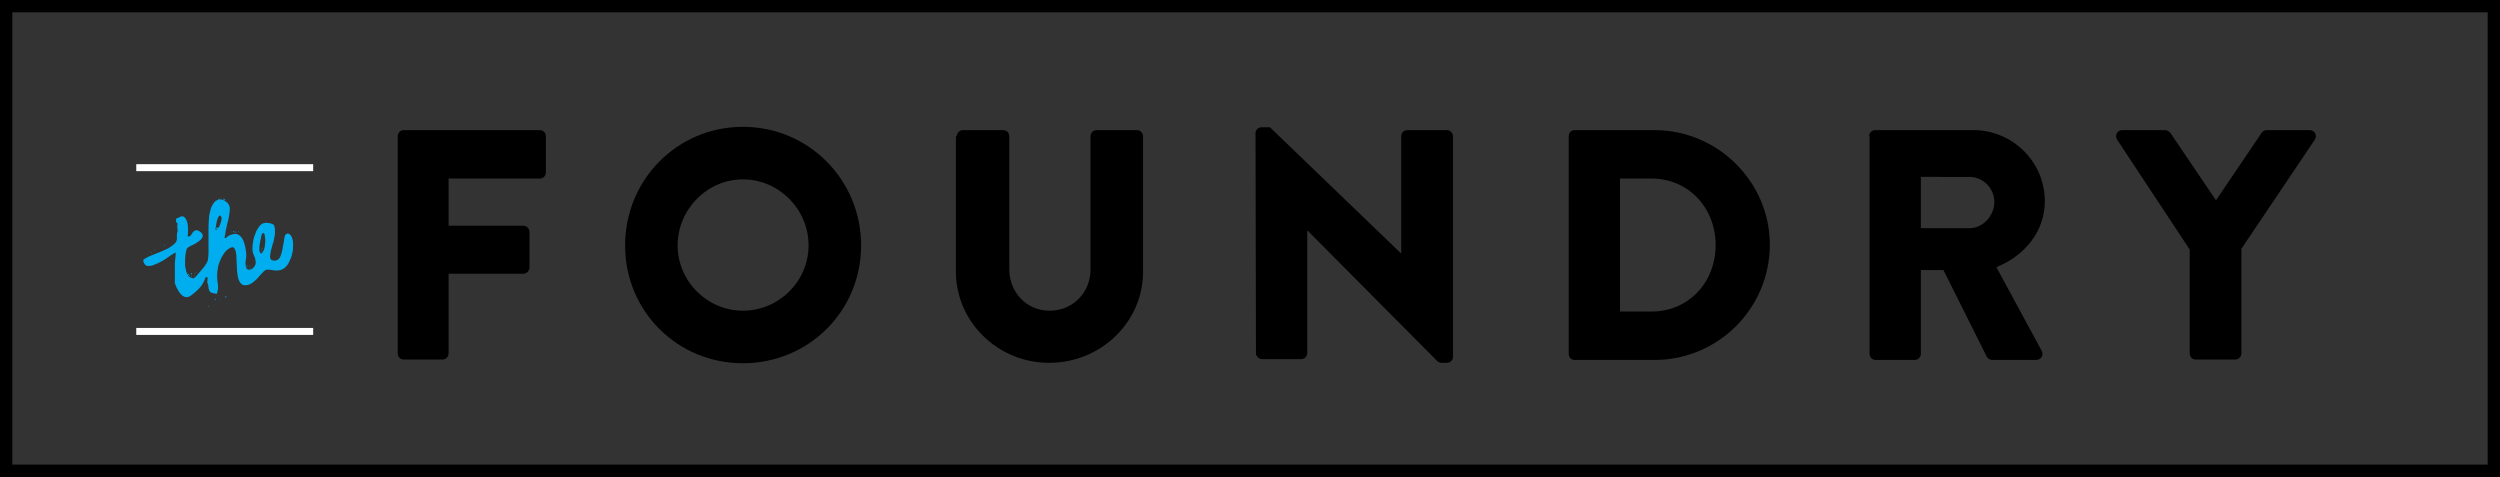 <?xml version="1.0" encoding="utf-8"?>
<!-- Generator: Adobe Illustrator 19.2.1, SVG Export Plug-In . SVG Version: 6.00 Build 0)  -->
<svg version="1.1" id="Layer_1" xmlns="http://www.w3.org/2000/svg" xmlns:xlink="http://www.w3.org/1999/xlink" x="0px" y="0px"
	 viewBox="0 0 609.1 116.2" style="enable-background:new 0 0 609.1 116.2;" xml:space="preserve">
<rect x="0" y="0" width="609.1" height="116.2" fill="#333333" stroke="none"/>
<style type="text/css">
	.st0{fill:#FFFFFF;}
	.st1{fill:#00AEEF;}
</style>
<g>
	<rect x="33.2" y="40" class="st0" width="43.1" height="1.7"/>
</g>
<g>
	<rect x="33.2" y="79.9" class="st0" width="43.1" height="1.7"/>
</g>
<g>
	<polygon class="st1" points="36.6,61.4 36.7,61.3 36.6,61.3 	"/>
</g>
<g>
	<polygon class="st1" points="36.7,61.4 36.9,61.6 36.9,61.4 	"/>
</g>
<g>
	<path class="st1" d="M37.5,61l0.1,0.1c0,0,0-0.1,0-0.1c0,0,0,0,0-0.1v-0.1L37.5,61z"/>
</g>
<g>
	<path class="st1" d="M38.1,60.5C38.1,60.5,38.1,60.5,38.1,60.5L38.1,60.5C38.1,60.6,38.1,60.5,38.1,60.5z"/>
</g>
<g>
	<polygon class="st1" points="39,59.7 39.1,59.8 39.1,59.6 	"/>
</g>
<g>
	<path class="st1" d="M39.1,60.6C39,60.6,39,60.7,39.1,60.6C39,60.7,39,60.7,39.1,60.6L39.1,60.6L39.1,60.6z"/>
</g>
<g>
	<path class="st1" d="M39.8,60.1C39.7,60.1,39.7,60.2,39.8,60.1C39.7,60.2,39.7,60.2,39.8,60.1C39.8,60.2,39.8,60.2,39.8,60.1
		L39.8,60.1z"/>
</g>
<g>
	<polygon class="st1" points="39.9,59.7 40,59.9 40.1,59.7 40,59.6 	"/>
</g>
<g>
	<polygon class="st1" points="40.2,59.3 40.3,59.4 40.3,59.3 	"/>
</g>
<g>
	<polygon class="st1" points="40.8,59.3 40.9,59.3 40.9,59.2 	"/>
</g>
<g>
	<polygon class="st1" points="43.3,58.8 43.5,58.8 43.3,58.5 	"/>
</g>
<g>
	<polygon class="st1" points="43.4,58.2 43.5,58.3 43.5,58.1 	"/>
</g>
<g>
	<polygon class="st1" points="43.6,56.6 43.7,56.6 43.7,56.5 	"/>
</g>
<g>
	<polygon class="st1" points="43.6,58.2 43.7,58.3 44.4,58.3 43.7,58.1 	"/>
</g>
<g>
	<polygon class="st1" points="43.7,63.4 43.8,63.5 43.8,63.3 	"/>
</g>
<g>
	<polygon class="st1" points="43.7,66.1 43.9,66.2 43.9,66 	"/>
</g>
<g>
	<path class="st1" d="M44,58.2c0.1-0.1,0.2-0.2,0.4-0.2H44V58.2z"/>
</g>
<g>
	<path class="st1" d="M44.2,65.5C44.2,65.4,44.2,65.4,44.2,65.5c0-0.1,0-0.1,0-0.1L44.2,65.5L44.2,65.5L44.2,65.5z"/>
</g>
<g>
	<polygon class="st1" points="44.1,65.6 44.2,65.8 44.2,65.6 	"/>
</g>
<g>
	<polygon class="st1" points="44.2,53.2 44.2,53.3 44.5,53.2 44.4,53.1 	"/>
</g>
<g>
	<path class="st1" d="M44.4,66.3C44.4,66.2,44.4,66.2,44.4,66.3c-0.1-0.1-0.1-0.1-0.1,0H44.4C44.4,66.3,44.4,66.3,44.4,66.3z"/>
</g>
<g>
	<path class="st1" d="M44.4,56.4c-0.1,0.1-0.1,0.2-0.1,0.3h0.1V56.4z"/>
</g>
<g>
	<polygon class="st1" points="44.4,64.8 44.5,64.9 44.5,64.7 	"/>
</g>
<g>
	<path class="st1" d="M44.4,67.9h0.1c0-0.1,0-0.1,0-0.1c0,0,0-0.1-0.1-0.1V67.9z"/>
</g>
<g>
	<path class="st1" d="M44.7,66.3c-0.1,0-0.1,0-0.1,0.1l0.1,0.1l0-0.1L44.7,66.3z"/>
</g>
<g>
	<polygon class="st1" points="44.6,54.4 44.7,54.6 44.8,54.4 44.8,54.3 	"/>
</g>
<g>
	<polygon class="st1" points="44.9,66.3 44.9,66.3 44.9,66.2 	"/>
</g>
<g>
	<polygon class="st1" points="44.9,67.2 44.9,67.2 45,67.1 	"/>
</g>
<g>
	
		<rect x="45.1" y="67.2" transform="matrix(0.707 -0.708 0.708 0.707 -34.374 51.67)" class="st1" width="0.1" height="0.1"/>
</g>
<g>
	<path class="st1" d="M45.3,66.5l0.1,0.1l0.1-0.1c0,0,0-0.1-0.1-0.1L45.3,66.5z"/>
</g>
<g>
	<polygon class="st1" points="45.4,67.8 45.7,67.7 45.5,67.4 45.4,67.5 	"/>
</g>
<g>
	<path class="st1" d="M45.7,68.1c-0.1,0.1-0.2,0.2-0.3,0.2l0.3,0V68.1L45.7,68.1z"/>
</g>
<g>
	<polygon class="st1" points="45.5,67 46.1,66.9 46,66.7 45.5,66.9 	"/>
</g>
<g>
	<path class="st1" d="M45.8,56.5C45.8,56.5,45.8,56.5,45.8,56.5h-0.1H45.8C45.8,56.6,45.8,56.6,45.8,56.5z"/>
</g>
<g>
	<polygon class="st1" points="45.7,66.4 45.7,66.5 45.8,66.4 45.7,66.3 	"/>
</g>
<g>
	<path class="st1" d="M46.1,68.4l0.2-0.2c-0.1,0-0.1,0-0.2,0c-0.1,0-0.2,0.1-0.2,0.1L46.1,68.4z"/>
</g>
<g>
	<path class="st1" d="M46.2,67c0,0.1-0.1,0.1-0.2,0.2l0.3,0L46.2,67z"/>
</g>
<g>
	<polygon class="st1" points="46.1,68.9 46.2,69.1 46.4,68.9 46.3,68.8 	"/>
</g>
<g>
	
		<rect x="46.5" y="67.7" transform="matrix(0.707 -0.708 0.708 0.707 -34.294 52.8)" class="st1" width="0.1" height="0.1"/>
</g>
<g>
	<polygon class="st1" points="46.5,66.7 46.5,66.9 46.8,66.7 46.7,66.5 	"/>
</g>
<g>
	<polygon class="st1" points="46.7,67.5 46.7,67.2 46.5,67.2 	"/>
</g>
<g>
	<polygon class="st1" points="47.2,67.2 47.3,67.2 47.5,67 	"/>
</g>
<g>
	<path class="st1" d="M47.5,66.5c-0.1,0-0.1,0.1-0.1,0.2l0.1,0l0,0C47.5,66.5,47.5,66.5,47.5,66.5z"/>
</g>
<g>
	<polygon class="st1" points="47.4,67.2 47.5,67.4 47.5,67.2 	"/>
</g>
<g>
	<polygon class="st1" points="47.9,66.4 48,66.5 48,66.3 	"/>
</g>
<g>
	<path class="st1" d="M49.5,65C49.5,65,49.4,65.1,49.5,65v0.2V65z"/>
</g>
<g>
	<polygon class="st1" points="49.9,64.4 49.9,64.6 50,64.5 	"/>
</g>
<g>
	<polygon class="st1" points="50.4,62.9 50.4,63 50.4,62.8 	"/>
</g>
<g>
	<polygon class="st1" points="50.5,63.7 50.6,63.9 50.6,63.6 	"/>
</g>
<g>
	<polygon class="st1" points="50.7,64 50.8,64.2 50.7,63.9 	"/>
</g>
<g>
	<polygon class="st1" points="50.8,63 50.9,63.1 51,63 50.9,62.9 	"/>
</g>
<g>
	<polygon class="st1" points="50.8,64.5 50.8,64.6 50.8,64.9 50.9,64.6 	"/>
</g>
<g>
	<path class="st1" d="M50.8,74.6c0,0.1,0,0.2,0.1,0.2v-0.3L50.8,74.6z"/>
</g>
<g>
	<polygon class="st1" points="50.9,64.8 51.1,64.8 51,64.7 	"/>
</g>
<g>
	<path class="st1" d="M51.2,62.3C51.2,62.3,51.1,62.4,51.2,62.3C51.1,62.4,51.1,62.4,51.2,62.3C51.2,62.4,51.2,62.4,51.2,62.3
		L51.2,62.3z"/>
</g>
<g>
	<path class="st1" d="M51.1,64c0,0.2,0.1,0.3,0.3,0.3C51.5,64.2,51.4,64,51.1,64L51.1,64z"/>
</g>
<g>
	<polygon class="st1" points="51.2,63.3 51.2,63.4 51.2,63.2 	"/>
</g>
<g>
	<path class="st1" d="M51.4,62.7c-0.1,0-0.2,0-0.2,0L51.4,62.7L51.4,62.7z"/>
</g>
<g>
	<polygon class="st1" points="51.3,61.8 51.5,61.8 51.5,61.7 	"/>
</g>
<g>
	<path class="st1" d="M51.5,57.1l0.1,0.1l0.1-0.1C51.7,57.2,51.7,57.1,51.5,57.1L51.5,57.1z"/>
</g>
<g>
	<polygon class="st1" points="51.5,58.4 51.6,58.5 51.7,58.4 51.6,58.3 	"/>
</g>
<g>
	<polygon class="st1" points="51.5,59.7 51.6,59.9 51.7,59.7 51.6,59.6 	"/>
</g>
<g>
	<path class="st1" d="M51.8,55.3c-0.2,0.1-0.3,0.2-0.3,0.3l0,0c0.1,0,0.1-0.1,0.1-0.1C51.8,55.4,51.8,55.4,51.8,55.3z"/>
</g>
<g>
	<path class="st1" d="M52,58.3c0.2,0,0.2-0.1,0.3-0.3c0-0.2,0.1-0.3,0.3-0.3l-0.2-0.1l-0.3,0.3l-0.4-0.2l-0.2,0.1L52,58V58.3z"/>
</g>
<g>
	<polygon class="st1" points="51.5,59.2 51.7,59.3 51.5,59.1 	"/>
</g>
<g>
	<path class="st1" d="M51.5,62.2l0,0.1c0.1-0.1,0.1-0.2,0.1-0.3L51.5,62.2z"/>
</g>
<g>
	<path class="st1" d="M51.5,65.8c0.1-0.1,0.2-0.2,0.3-0.4L51.5,65.8z"/>
</g>
<g>
	<path class="st1" d="M52.3,55.6c-0.2,0-0.3,0.1-0.4,0.2c0,0.2-0.1,0.3-0.1,0.5h0.1L52.3,55.6z"/>
</g>
<g>
	<polygon class="st1" points="52.4,56.7 52.3,56.5 51.8,56.8 52.2,56.9 52.4,56.8 52.5,56.9 52.6,56.6 	"/>
</g>
<g>
	<path class="st1" d="M51.8,58.7c0.1,0.1,0.2,0.2,0.3,0.2L52,58.5L51.8,58.7z"/>
</g>
<g>
	<polygon class="st1" points="52,59.4 52,59.6 52.1,59.4 52.1,59.3 	"/>
</g>
<g>
	<path class="st1" d="M52.4,61C52.4,61,52.3,61,52.4,61L52.4,61l-0.1,0.2h0l0.6-0.6l-0.4-0.4L52,60.7L52.4,61z"/>
</g>
<g>
	<polygon class="st1" points="52.1,60.1 52.3,60.2 52.3,60.1 52.3,59.9 	"/>
</g>
<g>
	<polygon class="st1" points="52.1,62.1 52.3,61.8 52.1,61.6 	"/>
</g>
<g>
	<path class="st1" d="M52.5,59.7l0.1-0.2c-0.2,0-0.4,0-0.5,0.1L52.5,59.7z"/>
</g>
<g>
	<polygon class="st1" points="52.3,59 52.3,59.1 52.3,58.9 	"/>
</g>
<g>
	<polygon class="st1" points="52.3,72.9 52.4,73.1 52.6,72.9 52.4,72.8 	"/>
</g>
<g>
	<path class="st1" d="M52.3,55.4c0.2-0.1,0.3-0.3,0.3-0.5h-0.1L52.3,55.4z"/>
</g>
<g>
	<path class="st1" d="M52.9,49.1c-0.2,0.1-0.3,0.1-0.3,0.2C52.8,49.3,52.9,49.3,52.9,49.1z"/>
</g>
<g>
	<rect x="52.5" y="58.5" class="st1" width="0.1" height="0.2"/>
</g>
<g>
	<polygon class="st1" points="52.7,55.9 53.4,55.6 52.7,55.4 	"/>
</g>
<g>
	<path class="st1" d="M52.9,58.4c0.1-0.2,0.2-0.3,0.4-0.4c0.2-0.1,0.4-0.1,0.5-0.2l-0.6-0.4l-0.5,0.7L52.9,58.4z"/>
</g>
<g>
	<path class="st1" d="M52.9,56.3c0,0,0,0.1,0,0.1L52.9,56.3z"/>
</g>
<g>
	<polygon class="st1" points="53,58.8 53.1,58.8 52.9,58.8 	"/>
</g>
<g>
	<path class="st1" d="M53,57.2h0.2c0.1,0,0.2,0,0.3-0.1c0.2,0,0.3-0.1,0.3-0.1l-0.7-0.2L53,57.2z"/>
</g>
<g>
	<polygon class="st1" points="53.1,49.5 53.2,49.5 53.1,49.3 	"/>
</g>
<g>
	<path class="st1" d="M53.4,49h0.1c0-0.2,0-0.3,0-0.4c0-0.1-0.1-0.2-0.3-0.2L53.4,49z"/>
</g>
<g>
	<polygon class="st1" points="53.1,56.2 53.2,56.2 53.2,56 	"/>
</g>
<g>
	<path class="st1" d="M53.2,59.2C53.2,59.2,53.2,59.2,53.2,59.2v0.1V59.2C53.3,59.2,53.3,59.2,53.2,59.2z"/>
</g>
<g>
	<polygon class="st1" points="53.4,73 53.5,73.1 53.5,72.9 	"/>
</g>
<g>
	<path class="st1" d="M53.5,73.5C53.5,73.5,53.4,73.5,53.5,73.5l-0.1,0.1l0.1,0V73.5z"/>
</g>
<g>
	<polygon class="st1" points="53.5,55.9 53.6,55.7 53.5,55.7 	"/>
</g>
<g>
	<polygon class="st1" points="53.6,56.9 53.7,56.7 53.7,56.6 	"/>
</g>
<g>
	<polygon class="st1" points="53.8,48.3 54,48.2 53.8,48.2 	"/>
</g>
<g>
	<polygon class="st1" points="53.8,49.2 54,49.3 54,49.2 	"/>
</g>
<g>
	<polygon class="st1" points="54,57 54.1,57.1 54.1,56.9 	"/>
</g>
<g>
	<polygon class="st1" points="54.1,57.7 54.4,57.6 54.1,57.4 54,57.4 	"/>
</g>
<g>
	<polygon class="st1" points="54.6,48.9 54.8,48.5 54.4,48.4 	"/>
</g>
<g>
	<polygon class="st1" points="54.9,57 54.9,56.9 54.8,56.9 	"/>
</g>
<g>
	<polygon class="st1" points="54.8,72.3 55,72.5 55.2,72.3 55.1,72.2 	"/>
</g>
<g>
	<path class="st1" d="M55.1,57.2C55.1,57.2,55.1,57.3,55.1,57.2L55.1,57.2L55.1,57.2z"/>
</g>
<g>
	<polygon class="st1" points="55.2,57.1 55.3,57.2 55.3,57 	"/>
</g>
<g>
	<polygon class="st1" points="56.3,56.6 56.3,56.4 56.2,56.4 	"/>
</g>
<g>
	<path class="st1" d="M56.6,56.6C56.6,56.7,56.6,56.7,56.6,56.6c0,0.1,0,0.1,0,0.1v0L56.6,56.6L56.6,56.6z"/>
</g>
<g>
	<path class="st1" d="M56.6,56.2L56.6,56.2C56.6,56.2,56.6,56.2,56.6,56.2L56.6,56.2z"/>
</g>
<g>
	<polygon class="st1" points="56.8,56.6 57.2,56.5 56.8,56.3 56.8,56.4 	"/>
</g>
<g>
	<path class="st1" d="M57.2,57c-0.1,0-0.1,0-0.1,0.1l0.1,0l0,0L57.2,57z"/>
</g>
<g>
	<polygon class="st1" points="57.2,56.6 57.4,56.8 57.4,56.5 	"/>
</g>
<g>
	<polygon class="st1" points="57.4,56.1 57.6,56.1 57.6,56 	"/>
</g>
<g>
	<polygon class="st1" points="57.5,57.1 57.6,57.1 57.5,57 	"/>
</g>
<g>
	<polygon class="st1" points="57.6,56.4 57.7,56.3 57.6,56.3 	"/>
</g>
<g>
	<polygon class="st1" points="58,56.5 58.2,56.6 58.2,56.4 	"/>
</g>
<g>
	<polygon class="st1" points="58.2,58 58.2,58 58.2,57.9 	"/>
</g>
<g>
	<path class="st1" d="M58.4,62.7h0.1c0-0.1,0-0.2,0-0.2L58.4,62.7z"/>
</g>
<g>
	<path class="st1" d="M58.7,62.4c0.1,0,0.1,0,0.1,0L58.7,62.4L58.7,62.4z"/>
</g>
<g>
	<path class="st1" d="M58.8,63.4c0.2,0,0.2,0,0.3-0.1L59,63.2L58.8,63.4z"/>
</g>
<g>
	<polygon class="st1" points="59,64.8 59.1,64.9 59.1,64.8 59.1,64.6 	"/>
</g>
<g>
	<path class="st1" d="M59.1,65.2C59.2,65.2,59.2,65.2,59.1,65.2L59.1,65.2L59.1,65.2z"/>
</g>
<g>
	<polygon class="st1" points="59.7,64.5 59.7,64.2 59.5,64.3 	"/>
</g>
<g>
	<path class="st1" d="M59.5,64.9c0.1,0.1,0.2,0.2,0.2,0.2l0.1-0.2L59.5,64.9z"/>
</g>
<g>
	<polygon class="st1" points="59.7,64.6 59.9,64.7 59.9,64.5 59.9,64.4 	"/>
</g>
<g>
	<polygon class="st1" points="59.9,65.2 60,65.3 60.1,65.2 60,65.1 	"/>
</g>
<g>
	<path class="st1" d="M60,64.6c0.1,0.2,0.2,0.3,0.3,0.3C60.3,64.7,60.2,64.6,60,64.6z"/>
</g>
<g>
	<polygon class="st1" points="60.3,65.5 60.2,65.3 60.2,65.4 	"/>
</g>
<g>
	<polygon class="st1" points="60.3,65.1 60.4,65.1 60.4,65 	"/>
</g>
<g>
	<polygon class="st1" points="60.7,64.9 60.8,64.9 60.8,64.6 	"/>
</g>
<g>
	<polygon class="st1" points="61,65.2 60.8,65.3 60.9,65.4 61,65.3 	"/>
</g>
<g>
	<polygon class="st1" points="61.2,64.8 61.3,64.8 61.1,64.7 	"/>
</g>
<g>
	<polygon class="st1" points="61.5,65.3 61.6,65.4 61.7,65.3 61.7,65.2 	"/>
</g>
<g>
	<path class="st1" d="M71.4,59.1c0-0.3-0.1-0.6-0.2-1c-0.1-0.3-0.2-0.6-0.4-0.8c-0.2-0.2-0.4-0.4-0.7-0.4c-0.4,0-0.7,0.3-0.8,1
		c-0.1,0.7-0.2,1.5-0.4,2.3c-0.1,0.8-0.3,1.6-0.6,2.3c-0.3,0.7-0.8,1-1.5,1c-0.3,0-0.5-0.1-0.7-0.2c-0.2-0.2-0.3-0.4-0.3-0.7
		c0-0.5,0.1-1,0.2-1.5c0.1-0.5,0.3-1,0.4-1.5c0.2-0.5,0.3-1,0.4-1.5c0.1-0.5,0.2-1,0.2-1.5c0-1-0.1-1.7-0.4-1.9
		c-0.3-0.2-0.9-0.4-1.8-0.4c-0.6,0-1.1,0.2-1.5,0.7c-0.4,0.5-0.8,1.1-1,1.7c-0.3,0.7-0.5,1.3-0.6,2c-0.1,0.7-0.2,1.3-0.2,1.8
		c0,0.6,0.1,1.2,0.4,1.8c0.3,0.6,0.4,1.2,0.4,1.8c0,0.3-0.2,0.7-0.5,1.1c-0.4,0.4-0.7,0.5-1.1,0.5c-0.3,0-0.6-0.1-0.7-0.4
		c-0.1-0.3-0.2-0.6-0.2-0.9c0-0.3,0-0.7,0.1-1.1c0-0.4,0.1-0.6,0.1-0.8c0-0.4,0-0.9-0.1-1.5c-0.1-0.6-0.2-1.2-0.4-1.8
		c-0.2-0.6-0.4-1.1-0.8-1.5c-0.3-0.4-0.8-0.7-1.3-0.7c-0.9,0-1.7,0.3-2.4,1h-0.3c0.1-0.6,0.2-1.2,0.3-1.8c0.1-0.6,0.3-1.2,0.4-1.8
		c0.2-0.6,0.3-1.2,0.4-1.8c0.1-0.6,0.2-1.2,0.2-1.8c0-0.5-0.2-1-0.7-1.5c-0.5-0.4-1-0.7-1.5-0.7c-0.7,0-1.2,0.2-1.6,0.7
		c-0.4,0.5-0.7,1-0.9,1.8c-0.2,0.7-0.4,1.5-0.4,2.4c-0.1,0.9-0.1,1.7-0.1,2.6c0,0.8,0,1.6,0,2.3c0,0.7,0,1.3,0,1.6
		c0,0.6,0,1.2,0,1.8c0,0.6-0.1,1.2-0.2,1.8c0,0.1-0.2,0.4-0.5,0.9c-0.3,0.5-0.7,0.9-1.1,1.4c-0.4,0.5-0.8,0.9-1.1,1.3
		c-0.4,0.4-0.6,0.6-0.7,0.6c-0.5,0-0.9-0.2-1.2-0.5c-0.3-0.3-0.5-0.7-0.6-1.1c-0.1-0.4-0.2-0.9-0.3-1.4c0-0.5,0-0.9,0-1.3
		c0-0.9,0.1-1.9,0.4-2.9c0.2-0.2,0.5-0.5,1-0.7c0.4-0.2,0.9-0.4,1.3-0.7c0.4-0.2,0.8-0.5,1.1-0.8c0.3-0.3,0.5-0.6,0.5-1
		c0-0.3-0.2-0.6-0.6-0.9c-0.4-0.3-0.7-0.4-1-0.4c-0.2,0-0.4,0.1-0.5,0.2c-0.1,0.1-0.3,0.3-0.4,0.4c-0.1,0.2-0.2,0.3-0.3,0.5
		c-0.1,0.2-0.2,0.3-0.4,0.4l-0.5,0c0.1-0.4,0.1-0.8,0.1-1.3c0-0.2,0-0.6,0-1c0-0.4-0.1-0.8-0.2-1.2c-0.1-0.4-0.3-0.7-0.5-1
		c-0.2-0.3-0.5-0.4-0.9-0.4l-1.3,0.6v0.8l0.4,0.4c-0.2,0.5-0.1,1.1,0,1.7c-0.1,0.3-0.2,0.7-0.2,1c0,0.3,0,0.7,0,1
		c0,0.4-0.2,0.9-0.6,1.2c-0.4,0.4-0.9,0.7-1.5,1.1c-0.6,0.3-1.3,0.6-2,0.9c-0.7,0.3-1.4,0.5-2,0.8c-0.6,0.2-1.1,0.5-1.5,0.7
		c-0.4,0.2-0.6,0.4-0.6,0.5c0,0.3,0.1,0.6,0.3,0.9c0.2,0.3,0.5,0.5,0.8,0.5c0.7,0,1.3-0.1,1.8-0.4c0.6-0.2,1.1-0.5,1.7-0.8
		c0.6-0.3,1.1-0.7,1.7-1.1c0.5-0.4,1.1-0.7,1.6-1c0,0.5,0,1.1-0.1,1.6c-0.1,0.5-0.1,1.1-0.1,1.6V69c0.1,0.3,0.3,0.7,0.4,1
		c0.2,0.4,0.4,0.7,0.6,1.1c0.2,0.3,0.5,0.6,0.8,0.9c0.3,0.2,0.6,0.4,1.1,0.4c0.4,0,0.8-0.2,1.3-0.6c0.5-0.4,1-0.8,1.5-1.3
		c0.5-0.5,0.9-1,1.2-1.6c0.3-0.5,0.5-1,0.6-1.4l0.5,0.1l-0.1,1.2c0.2,0.5,0.3,0.9,0.3,1.2c0,0.3,0.1,0.6,0.2,0.8
		c0.1,0.2,0.2,0.4,0.5,0.5c0.2,0.1,0.7,0.2,1.3,0.3c0.3-0.7,0.4-1.4,0.3-2.2c-0.1-0.7-0.2-1.5-0.2-2.2c0-0.6,0.1-1.3,0.2-2
		c0.1-0.7,0.4-1.4,0.7-2.1c0.3-0.7,0.7-1.2,1.1-1.8c0.5-0.5,1-0.9,1.7-1.1c0.3,0,0.6,0.3,0.7,0.7c0.2,0.5,0.3,1.1,0.3,1.8
		c0,0.7,0.1,1.5,0.1,2.2c0,0.8,0.1,1.5,0.2,2.2c0.1,0.7,0.3,1.3,0.6,1.7c0.3,0.5,0.7,0.7,1.2,0.7c0.7,0,1.2-0.2,1.8-0.6
		c0.5-0.4,1-0.8,1.4-1.3c0.4-0.5,0.8-0.9,1.2-1.3c0.3-0.4,0.7-0.6,1-0.6c0.4,0,0.8,0,1.2,0.1c0.4,0.1,0.8,0.1,1.2,0.1
		c0.7,0,1.3-0.2,1.8-0.6c0.5-0.4,0.9-0.9,1.2-1.6c0.3-0.6,0.6-1.3,0.7-2c0.2-0.7,0.2-1.3,0.2-1.9C71.4,59.7,71.4,59.4,71.4,59.1z
		 M53.9,53.8c-0.1,0.3-0.2,0.7-0.3,1c-0.1,0.3-0.3,0.6-0.5,0.8C53,55.9,52.8,56,52.5,56c0-0.2,0-0.4,0.1-0.8
		c0.1-0.4,0.1-0.8,0.2-1.2c0.1-0.4,0.2-0.8,0.4-1.1c0.1-0.3,0.3-0.4,0.5-0.4L54,53C54,53.2,54,53.5,53.9,53.8z M64.5,60.1
		c-0.1,0.7-0.4,1.3-0.9,1.8l-0.4-0.7c0-0.2,0-0.5,0-0.9c0-0.5,0.1-1,0.2-1.5c0.1-0.5,0.2-1,0.3-1.4c0.1-0.4,0.2-0.6,0.4-0.6
		c0.2,0,0.4,0.2,0.4,0.5c0,0.3,0.1,0.6,0.1,0.7C64.7,58.7,64.6,59.4,64.5,60.1z"/>
</g>
<g>
	<path class="st1" d="M63.6,61c0,0.1,0,0.2,0.1,0.2c0.1,0,0.2,0.1,0.2,0.2l0-0.1L63.6,61z"/>
</g>
<g>
	<polygon class="st1" points="64.1,62.1 63.8,61.6 63.6,61.8 	"/>
</g>
<g>
	<polygon class="st1" points="63.9,60.7 63.9,60.4 63.7,60.6 	"/>
</g>
<g>
	<path class="st1" d="M64.5,61.1C64.5,61.2,64.5,61.2,64.5,61.1c0.1,0.1,0.1,0.1,0.1,0H64.5z"/>
</g>
<g>
	<polygon class="st1" points="64.8,54 64.9,54 64.8,54 	"/>
</g>
<g>
	<polygon class="st1" points="64.8,54.3 64.9,54.4 65,54.3 65,54.2 	"/>
</g>
<g>
	<path class="st1" d="M65,54.8C65,54.7,65,54.7,65,54.8C65,54.7,64.9,54.7,65,54.8L65,54.8L65,54.8z"/>
</g>
<g>
	<path class="st1" d="M65.6,54.3l-0.1,0.1C65.6,54.4,65.6,54.4,65.6,54.3L65.6,54.3z"/>
</g>
<g>
	<path class="st1" d="M65.5,62.4L65.5,62.4h0.1c0-0.1,0-0.2,0-0.2L65.5,62.4z"/>
</g>
<g>
	<path class="st1" d="M68.4,61.8c0,0.1,0.1,0.1,0.2,0.1l0,0L68.4,61.8z"/>
</g>
<g>
	<polygon class="st1" points="69.2,61.1 69.2,61 69,61 	"/>
</g>
<g>
	<polygon class="st1" points="69.4,60.6 69.5,60.6 69.5,60.5 	"/>
</g>
<g>
	<path d="M609.1,116.2H0V0h609.1V116.2z M3,113.2h603.1V3H3V113.2z"/>
</g>
<g>
	<g>
		<path d="M96.9,33.2c0-0.8,0.6-1.5,1.5-1.5h33.1c0.9,0,1.5,0.7,1.5,1.5V42c0,0.8-0.6,1.5-1.5,1.5h-22.2V55h18.2
			c0.8,0,1.5,0.7,1.5,1.5v8.7c0,0.8-0.7,1.5-1.5,1.5h-18.2v19.4c0,0.8-0.7,1.5-1.5,1.5h-9.4c-0.9,0-1.5-0.7-1.5-1.5V33.2z"/>
	</g>
	<g>
		<path d="M181,30.9c16,0,28.8,12.9,28.8,28.9c0,16-12.8,28.7-28.8,28.7c-16,0-28.7-12.7-28.7-28.7C152.3,43.8,165,30.9,181,30.9z
			 M181,75.7c8.8,0,16-7.2,16-15.9c0-8.8-7.2-16.1-16-16.1c-8.7,0-15.9,7.3-15.9,16.1C165.1,68.5,172.3,75.7,181,75.7z"/>
	</g>
	<g>
		<path d="M233.1,33.2c0-0.8,0.7-1.5,1.5-1.5h9.8c0.9,0,1.5,0.7,1.5,1.5v32.4c0,5.6,4.2,10.1,9.8,10.1c5.8,0,10-4.5,10-10.1V33.2
			c0-0.8,0.6-1.5,1.5-1.5h9.8c0.8,0,1.5,0.7,1.5,1.5v33c0,12.2-10.2,22.2-22.9,22.2c-12.6,0-22.7-10.1-22.7-22.2V33.2z"/>
	</g>
	<g>
		<path d="M305.9,32.4c0-0.8,0.7-1.4,1.5-1.4h2l31.9,30.7h0.1V33.2c0-0.8,0.6-1.5,1.5-1.5h9.6c0.8,0,1.5,0.7,1.5,1.5v53.8
			c0,0.8-0.7,1.4-1.5,1.4h-1.3c-0.2,0-0.9-0.2-1-0.4l-31.6-31.8h-0.1v29.8c0,0.8-0.6,1.5-1.5,1.5h-9.5c-0.8,0-1.5-0.7-1.5-1.5
			L305.9,32.4z"/>
	</g>
	<g>
		<path d="M382.2,33.2c0-0.8,0.6-1.5,1.4-1.5h19.5c15.4,0,28.1,12.6,28.1,27.9c0,15.5-12.6,28.1-28.1,28.1h-19.5
			c-0.8,0-1.4-0.7-1.4-1.5V33.2z M402.4,75.9c9,0,15.6-7.1,15.6-16.2c0-9-6.6-16.2-15.6-16.2h-7.7v32.4H402.4z"/>
	</g>
	<g>
		<path d="M455.4,33.2c0-0.8,0.6-1.5,1.5-1.5h23.9c9.6,0,17.4,7.8,17.4,17.3c0,7.4-4.9,13.3-11.8,16.1l11,20.3c0.6,1,0,2.3-1.4,2.3
			h-10.6c-0.6,0-1.1-0.4-1.3-0.7l-10.6-21.2H468v20.4c0,0.8-0.7,1.5-1.5,1.5h-9.5c-0.9,0-1.5-0.7-1.5-1.5V33.2z M479.8,55.6
			c3.3,0,6.1-3,6.1-6.4c0-3.4-2.8-6.1-6.1-6.1H468v12.5H479.8z"/>
	</g>
	<g>
		<path d="M533.5,60.8L515.8,34c-0.6-1,0-2.3,1.3-2.3h10.4c0.6,0,1,0.4,1.3,0.7l11.1,16.4L551,32.4c0.2-0.3,0.6-0.7,1.3-0.7h10.4
			c1.3,0,1.9,1.3,1.3,2.3l-17.9,26.6v25.5c0,0.8-0.7,1.5-1.5,1.5H535c-0.9,0-1.5-0.7-1.5-1.5V60.8z"/>
	</g>
</g>
</svg>

